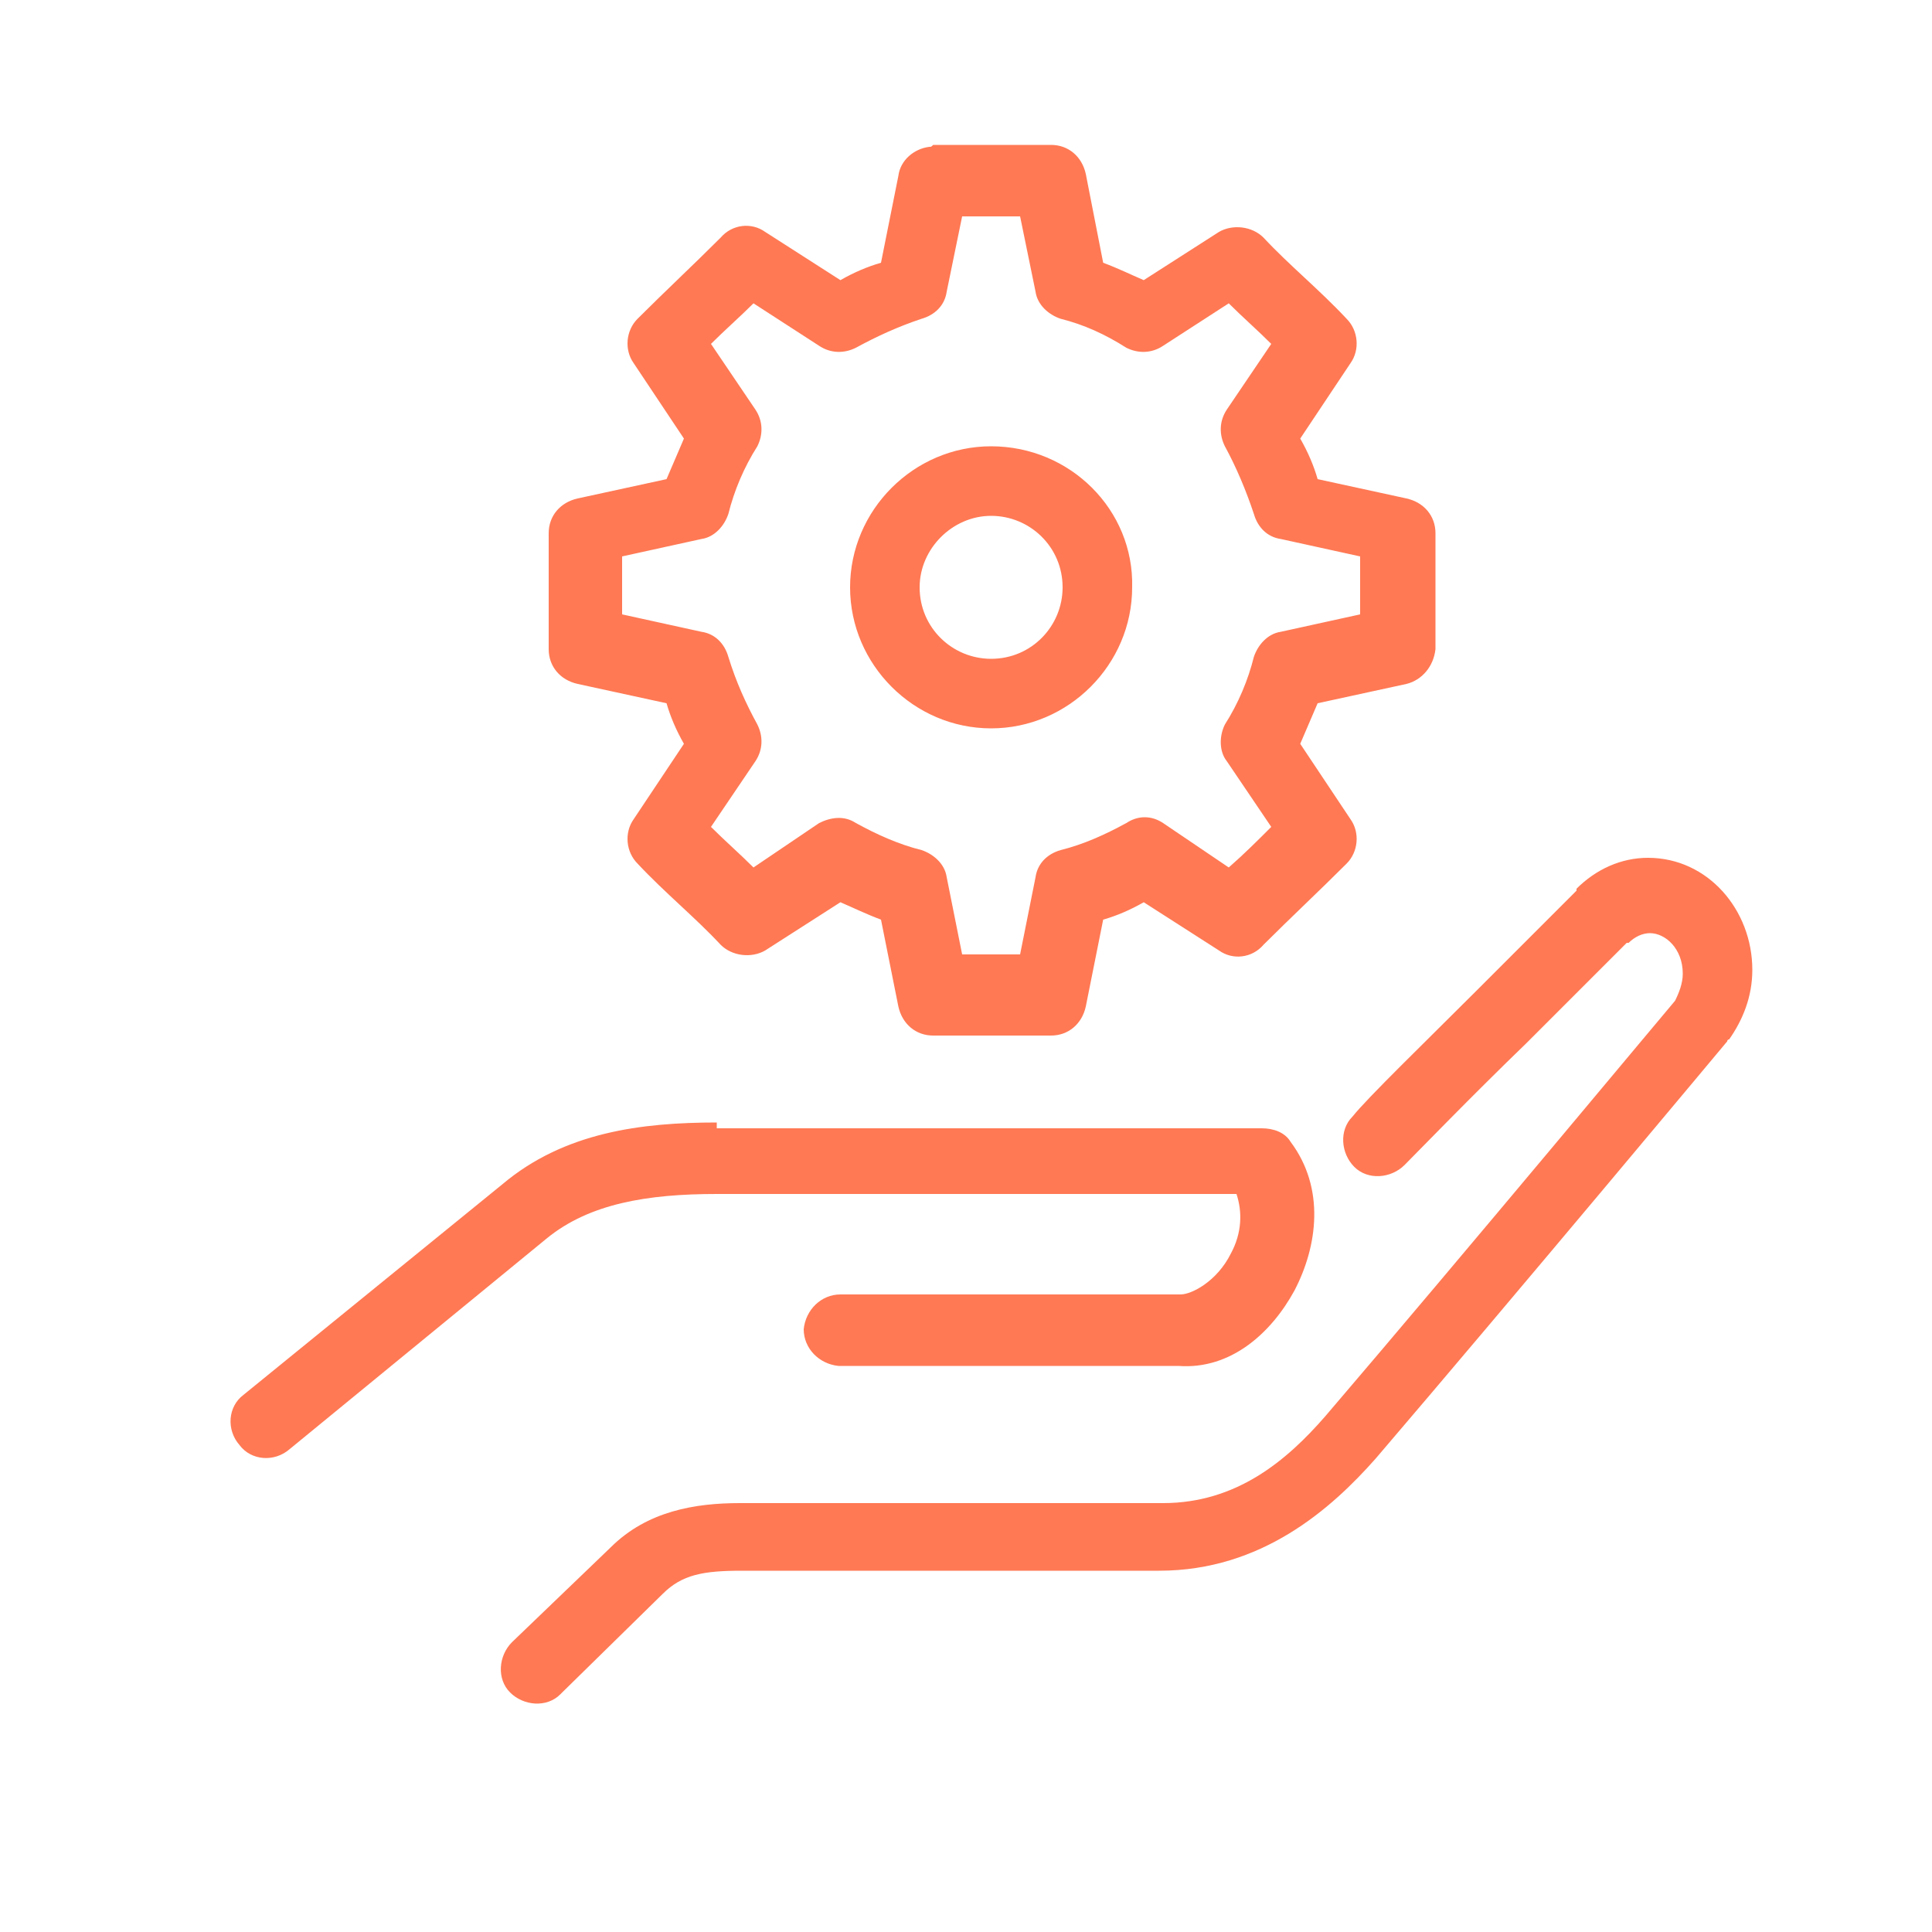 <?xml version="1.0" encoding="utf-8"?>
<!-- Generator: Adobe Illustrator 22.0.1, SVG Export Plug-In . SVG Version: 6.00 Build 0)  -->
<svg version="1.1" id="Layer_1" xmlns="http://www.w3.org/2000/svg" xmlns:xlink="http://www.w3.org/1999/xlink" x="0px" y="0px"
	 viewBox="0 0 100 100" style="enable-background:new 0 0 100 100;" xml:space="preserve">
<style type="text/css">
	.st0{clip-path:url(#SVGID_2_);fill:#FF7954;}
</style>
<g>
	<defs>
		<rect id="SVGID_1_" width="100" height="100"/>
	</defs>
	<clipPath id="SVGID_2_">
		<use xlink:href="#SVGID_1_"  style="overflow:visible;"/>
	</clipPath>
	<path class="st0" d="M48.1,7.6c-0.8,0.1-1.5,0.7-1.6,1.5l-0.9,4.5c-0.7,0.2-1.4,0.5-2.1,0.9l-3.9-2.5c-0.7-0.5-1.7-0.4-2.3,0.3
		c-1.4,1.4-2.9,2.8-4.3,4.2c-0.6,0.6-0.7,1.6-0.2,2.3l2.6,3.9c-0.3,0.7-0.6,1.4-0.9,2.1l-4.6,1c-0.9,0.2-1.5,0.9-1.5,1.8
		c0,2,0,4,0,6c0,0.9,0.6,1.6,1.5,1.8l4.6,1c0.2,0.7,0.5,1.4,0.9,2.1l-2.6,3.9c-0.5,0.7-0.4,1.7,0.2,2.3c1.4,1.5,3,2.8,4.3,4.2
		c0.6,0.6,1.6,0.7,2.3,0.3l3.9-2.5c0.7,0.3,1.3,0.6,2.1,0.9l0.9,4.5c0.2,0.9,0.9,1.5,1.8,1.5h6.1c0.9,0,1.6-0.6,1.8-1.5l0.9-4.5
		c0.7-0.2,1.4-0.5,2.1-0.9l3.9,2.5c0.7,0.5,1.7,0.4,2.3-0.3c1.4-1.4,2.9-2.8,4.3-4.2c0.6-0.6,0.7-1.6,0.2-2.3l-2.6-3.9
		c0.3-0.7,0.6-1.4,0.9-2.1l4.6-1c0.8-0.2,1.4-0.9,1.5-1.8c0-2,0-4,0-6c0-0.9-0.6-1.6-1.5-1.8l-4.6-1c-0.2-0.7-0.5-1.4-0.9-2.1
		l2.6-3.9c0.5-0.7,0.4-1.7-0.2-2.3c-1.4-1.5-3-2.8-4.3-4.2c-0.6-0.6-1.6-0.7-2.3-0.3l-3.9,2.5c-0.7-0.3-1.3-0.6-2.1-0.9L56.2,9
		c-0.2-0.9-0.9-1.5-1.8-1.5h-6.1C48.2,7.6,48.2,7.6,48.1,7.6 M49.8,11.2h3l0.8,3.9c0.1,0.7,0.7,1.2,1.3,1.4c1.2,0.3,2.3,0.8,3.4,1.5
		c0.6,0.3,1.3,0.3,1.9-0.1l3.4-2.2c0.7,0.7,1.5,1.4,2.2,2.1l-2.3,3.4c-0.4,0.6-0.4,1.3-0.1,1.9c0.6,1.1,1.1,2.3,1.5,3.5
		c0.2,0.7,0.7,1.2,1.4,1.3l4.1,0.9c0,1,0,2,0,3l-4.1,0.9c-0.7,0.1-1.2,0.7-1.4,1.3c-0.3,1.2-0.8,2.4-1.5,3.5
		c-0.3,0.6-0.3,1.4,0.1,1.9l2.3,3.4c-0.7,0.7-1.4,1.4-2.2,2.1l-3.4-2.3c-0.6-0.4-1.3-0.4-1.9,0c-1.1,0.6-2.2,1.1-3.4,1.4
		c-0.7,0.2-1.2,0.7-1.3,1.4l-0.8,4h-3l-0.8-4c-0.1-0.7-0.7-1.2-1.3-1.4c-1.2-0.3-2.3-0.8-3.4-1.4c-0.6-0.4-1.3-0.3-1.9,0l-3.4,2.3
		c-0.7-0.7-1.5-1.4-2.2-2.1l2.3-3.4c0.4-0.6,0.4-1.3,0.1-1.9c-0.6-1.1-1.1-2.2-1.5-3.5c-0.2-0.7-0.7-1.2-1.4-1.3l-4.1-0.9
		c0-1,0-2,0-3l4.1-0.9c0.7-0.1,1.2-0.7,1.4-1.3c0.3-1.2,0.8-2.4,1.5-3.5c0.3-0.6,0.3-1.3-0.1-1.9l-2.3-3.4c0.7-0.7,1.5-1.4,2.2-2.1
		l3.4,2.2c0.6,0.4,1.3,0.4,1.9,0.1c1.1-0.6,2.2-1.1,3.4-1.5c0.7-0.2,1.2-0.7,1.3-1.4L49.8,11.2z M51.3,23.1c-4,0-7.3,3.3-7.3,7.3
		c0,4,3.3,7.3,7.3,7.3c4,0,7.3-3.3,7.3-7.3C58.7,26.4,55.4,23.1,51.3,23.1 M51.3,26.7c2,0,3.7,1.6,3.7,3.7c0,2-1.6,3.7-3.7,3.7
		c-2,0-3.7-1.6-3.7-3.7C47.6,28.4,49.3,26.7,51.3,26.7 M85.3,44.4c-1.4,0-2.7,0.6-3.7,1.6l0,0c0,0,0,0.1,0,0.1c0,0-2.5,2.5-5.2,5.2
		c-2.7,2.7-5.6,5.5-6.4,6.5c-0.7,0.7-0.6,1.9,0.1,2.6c0.7,0.7,1.9,0.6,2.6-0.1c0,0,0,0,0,0c0.6-0.6,3.5-3.6,6.3-6.3
		c2.7-2.7,5.2-5.2,5.2-5.2c0,0,0,0,0.1,0c0.3-0.3,0.7-0.5,1.1-0.5c0.8,0,1.7,0.8,1.7,2.1c0,0.5-0.2,1-0.4,1.4c0,0,0,0,0,0
		c-0.1,0.1-11,13.2-18.1,21.5c-2,2.3-4.6,4.5-8.4,4.5H38.3c-2.3,0-4.8,0.4-6.7,2.3L26.5,85c-0.7,0.7-0.8,1.9-0.1,2.6
		c0.7,0.7,1.9,0.8,2.6,0.1c0,0,0,0,0.1-0.1l5.2-5.1c1-1,2.1-1.2,4.1-1.2H60c5.3,0,8.9-3.2,11.2-5.8c7.1-8.3,18.2-21.6,18.2-21.6
		c0,0,0-0.1,0.1-0.1c0.7-1,1.2-2.2,1.2-3.6C90.7,47.1,88.4,44.4,85.3,44.4 M37.1,58.1c-3.9,0-7.9,0.5-11.1,3.2L12.6,72.2
		c-0.8,0.6-0.9,1.8-0.2,2.6c0.6,0.8,1.8,0.9,2.6,0.2l13.3-10.9c2.2-1.8,5.2-2.3,8.8-2.3H64c0.3,0.9,0.3,2-0.3,3.1
		c-0.7,1.4-2,2.1-2.6,2.1c-0.1,0-0.1,0-0.2,0H43.5c-1,0-1.8,0.8-1.9,1.8c0,1,0.8,1.8,1.8,1.9c0,0,0,0,0.1,0h17.3h0.2v0
		c2.7,0.2,4.8-1.7,6-3.9c1.2-2.3,1.6-5.3-0.2-7.7c-0.3-0.5-0.9-0.7-1.5-0.7H37.1z"/>
</g>
</svg>
